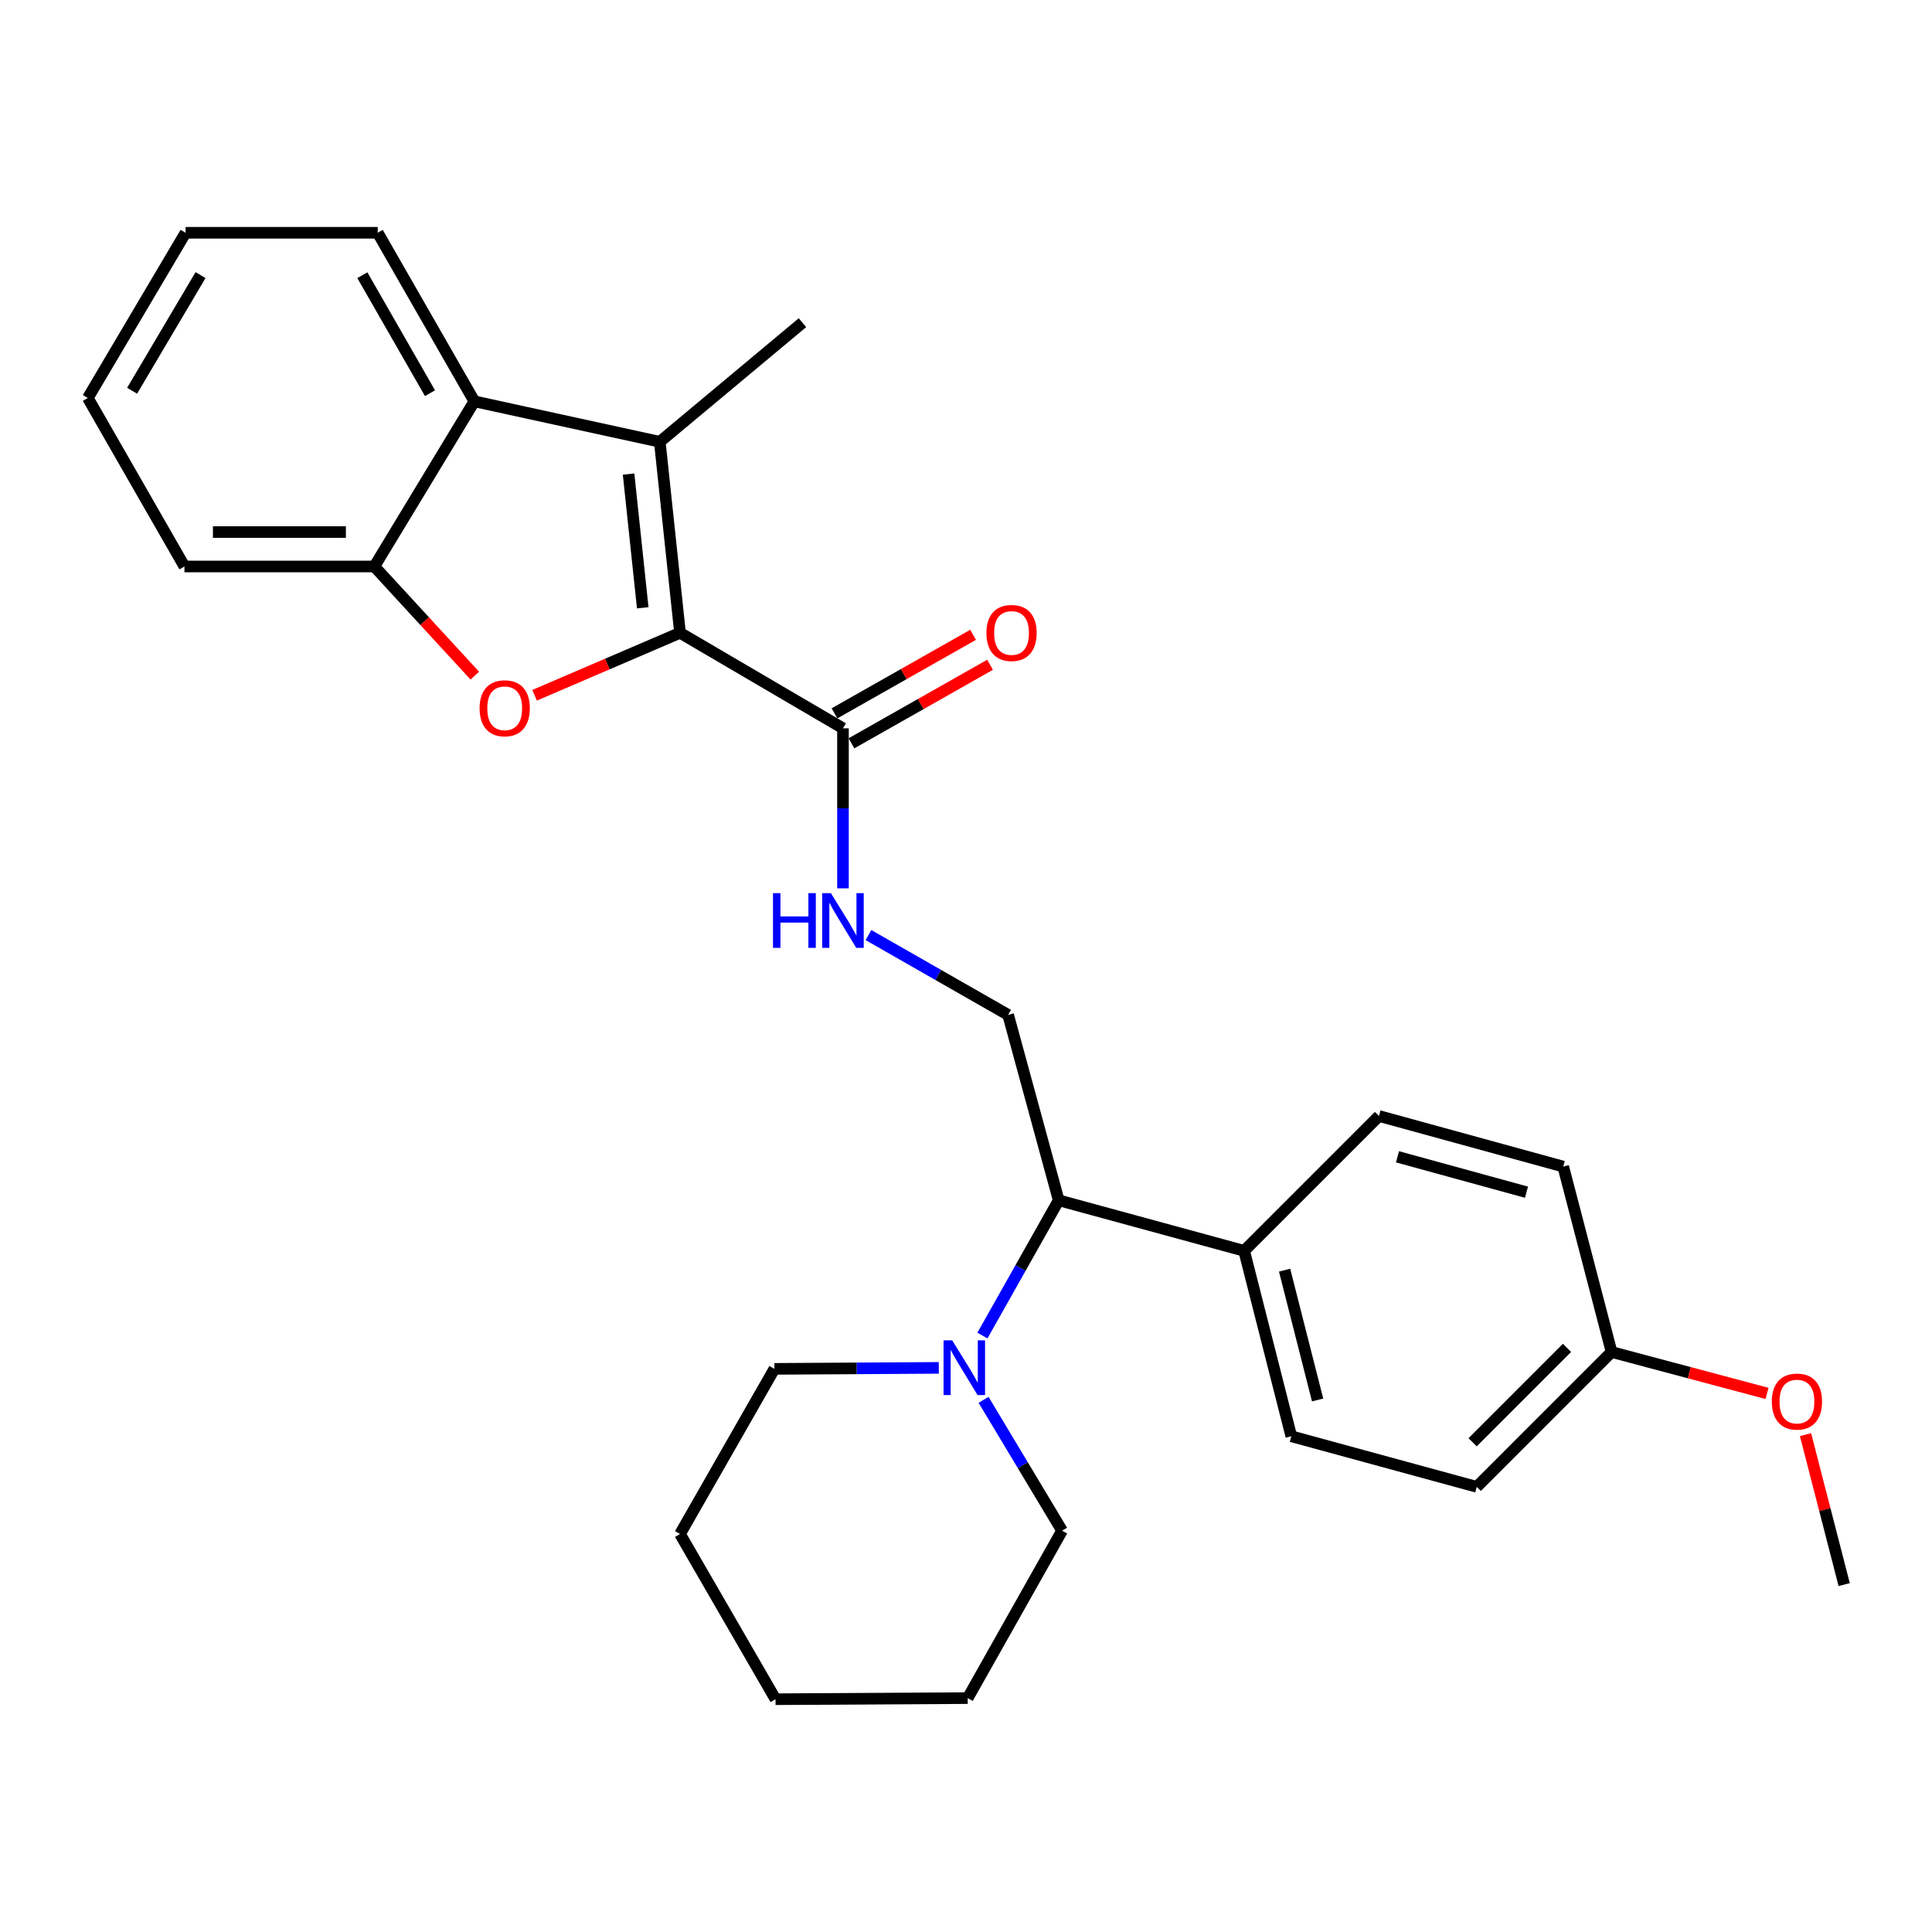<?xml version='1.0' encoding='iso-8859-1'?>
<svg version='1.1' baseProfile='full'
              xmlns='http://www.w3.org/2000/svg'
                      xmlns:rdkit='http://www.rdkit.org/xml'
                      xmlns:xlink='http://www.w3.org/1999/xlink'
                  xml:space='preserve'
width='1000px' height='1000px' viewBox='0 0 1000 1000'>
<!-- END OF HEADER -->
<rect style='opacity:1.0;fill:#FFFFFF;stroke:none' width='1000' height='1000' x='0' y='0'> </rect>
<path class='bond-0' d='M 351.974,327.544 L 314.339,343.71' style='fill:none;fill-rule:evenodd;stroke:#000000;stroke-width:6px;stroke-linecap:butt;stroke-linejoin:miter;stroke-opacity:1' />
<path class='bond-0' d='M 314.339,343.71 L 276.704,359.876' style='fill:none;fill-rule:evenodd;stroke:#FF0000;stroke-width:6px;stroke-linecap:butt;stroke-linejoin:miter;stroke-opacity:1' />
<path class='bond-1' d='M 351.974,327.544 L 341.507,228.675' style='fill:none;fill-rule:evenodd;stroke:#000000;stroke-width:6px;stroke-linecap:butt;stroke-linejoin:miter;stroke-opacity:1' />
<path class='bond-1' d='M 332.678,314.59 L 325.351,245.382' style='fill:none;fill-rule:evenodd;stroke:#000000;stroke-width:6px;stroke-linecap:butt;stroke-linejoin:miter;stroke-opacity:1' />
<path class='bond-3' d='M 351.974,327.544 L 436.325,376.978' style='fill:none;fill-rule:evenodd;stroke:#000000;stroke-width:6px;stroke-linecap:butt;stroke-linejoin:miter;stroke-opacity:1' />
<path class='bond-4' d='M 245.764,349.71 L 219.766,321.461' style='fill:none;fill-rule:evenodd;stroke:#FF0000;stroke-width:6px;stroke-linecap:butt;stroke-linejoin:miter;stroke-opacity:1' />
<path class='bond-4' d='M 219.766,321.461 L 193.768,293.211' style='fill:none;fill-rule:evenodd;stroke:#000000;stroke-width:6px;stroke-linecap:butt;stroke-linejoin:miter;stroke-opacity:1' />
<path class='bond-2' d='M 341.507,228.675 L 245.529,207.731' style='fill:none;fill-rule:evenodd;stroke:#000000;stroke-width:6px;stroke-linecap:butt;stroke-linejoin:miter;stroke-opacity:1' />
<path class='bond-13' d='M 341.507,228.675 L 415.351,167.021' style='fill:none;fill-rule:evenodd;stroke:#000000;stroke-width:6px;stroke-linecap:butt;stroke-linejoin:miter;stroke-opacity:1' />
<path class='bond-19' d='M 245.529,207.731 L 195.511,120.488' style='fill:none;fill-rule:evenodd;stroke:#000000;stroke-width:6px;stroke-linecap:butt;stroke-linejoin:miter;stroke-opacity:1' />
<path class='bond-19' d='M 222.563,203.51 L 187.55,142.44' style='fill:none;fill-rule:evenodd;stroke:#000000;stroke-width:6px;stroke-linecap:butt;stroke-linejoin:miter;stroke-opacity:1' />
<path class='bond-28' d='M 245.529,207.731 L 193.768,293.211' style='fill:none;fill-rule:evenodd;stroke:#000000;stroke-width:6px;stroke-linecap:butt;stroke-linejoin:miter;stroke-opacity:1' />
<path class='bond-6' d='M 436.325,376.978 L 436.325,418.391' style='fill:none;fill-rule:evenodd;stroke:#000000;stroke-width:6px;stroke-linecap:butt;stroke-linejoin:miter;stroke-opacity:1' />
<path class='bond-6' d='M 436.325,418.391 L 436.325,459.804' style='fill:none;fill-rule:evenodd;stroke:#0000FF;stroke-width:6px;stroke-linecap:butt;stroke-linejoin:miter;stroke-opacity:1' />
<path class='bond-10' d='M 440.719,384.732 L 476.587,364.409' style='fill:none;fill-rule:evenodd;stroke:#000000;stroke-width:6px;stroke-linecap:butt;stroke-linejoin:miter;stroke-opacity:1' />
<path class='bond-10' d='M 476.587,364.409 L 512.455,344.085' style='fill:none;fill-rule:evenodd;stroke:#FF0000;stroke-width:6px;stroke-linecap:butt;stroke-linejoin:miter;stroke-opacity:1' />
<path class='bond-10' d='M 431.932,369.224 L 467.8,348.9' style='fill:none;fill-rule:evenodd;stroke:#000000;stroke-width:6px;stroke-linecap:butt;stroke-linejoin:miter;stroke-opacity:1' />
<path class='bond-10' d='M 467.8,348.9 L 503.668,328.576' style='fill:none;fill-rule:evenodd;stroke:#FF0000;stroke-width:6px;stroke-linecap:butt;stroke-linejoin:miter;stroke-opacity:1' />
<path class='bond-21' d='M 193.768,293.211 L 95.473,293.211' style='fill:none;fill-rule:evenodd;stroke:#000000;stroke-width:6px;stroke-linecap:butt;stroke-linejoin:miter;stroke-opacity:1' />
<path class='bond-21' d='M 179.024,275.386 L 110.217,275.386' style='fill:none;fill-rule:evenodd;stroke:#000000;stroke-width:6px;stroke-linecap:butt;stroke-linejoin:miter;stroke-opacity:1' />
<path class='bond-5' d='M 508.505,691.281 L 528.242,656.275' style='fill:none;fill-rule:evenodd;stroke:#0000FF;stroke-width:6px;stroke-linecap:butt;stroke-linejoin:miter;stroke-opacity:1' />
<path class='bond-5' d='M 528.242,656.275 L 547.979,621.269' style='fill:none;fill-rule:evenodd;stroke:#000000;stroke-width:6px;stroke-linecap:butt;stroke-linejoin:miter;stroke-opacity:1' />
<path class='bond-17' d='M 509.092,724.547 L 529.412,758.408' style='fill:none;fill-rule:evenodd;stroke:#0000FF;stroke-width:6px;stroke-linecap:butt;stroke-linejoin:miter;stroke-opacity:1' />
<path class='bond-17' d='M 529.412,758.408 L 549.732,792.269' style='fill:none;fill-rule:evenodd;stroke:#000000;stroke-width:6px;stroke-linecap:butt;stroke-linejoin:miter;stroke-opacity:1' />
<path class='bond-18' d='M 485.921,708.008 L 443.373,708.265' style='fill:none;fill-rule:evenodd;stroke:#0000FF;stroke-width:6px;stroke-linecap:butt;stroke-linejoin:miter;stroke-opacity:1' />
<path class='bond-18' d='M 443.373,708.265 L 400.824,708.522' style='fill:none;fill-rule:evenodd;stroke:#000000;stroke-width:6px;stroke-linecap:butt;stroke-linejoin:miter;stroke-opacity:1' />
<path class='bond-8' d='M 449.527,483.996 L 485.666,504.649' style='fill:none;fill-rule:evenodd;stroke:#0000FF;stroke-width:6px;stroke-linecap:butt;stroke-linejoin:miter;stroke-opacity:1' />
<path class='bond-8' d='M 485.666,504.649 L 521.806,525.301' style='fill:none;fill-rule:evenodd;stroke:#000000;stroke-width:6px;stroke-linecap:butt;stroke-linejoin:miter;stroke-opacity:1' />
<path class='bond-7' d='M 547.979,621.269 L 521.806,525.301' style='fill:none;fill-rule:evenodd;stroke:#000000;stroke-width:6px;stroke-linecap:butt;stroke-linejoin:miter;stroke-opacity:1' />
<path class='bond-9' d='M 547.979,621.269 L 643.966,647.432' style='fill:none;fill-rule:evenodd;stroke:#000000;stroke-width:6px;stroke-linecap:butt;stroke-linejoin:miter;stroke-opacity:1' />
<path class='bond-11' d='M 643.966,647.432 L 668.376,743.409' style='fill:none;fill-rule:evenodd;stroke:#000000;stroke-width:6px;stroke-linecap:butt;stroke-linejoin:miter;stroke-opacity:1' />
<path class='bond-11' d='M 664.902,657.435 L 681.99,724.619' style='fill:none;fill-rule:evenodd;stroke:#000000;stroke-width:6px;stroke-linecap:butt;stroke-linejoin:miter;stroke-opacity:1' />
<path class='bond-12' d='M 643.966,647.432 L 713.751,577.637' style='fill:none;fill-rule:evenodd;stroke:#000000;stroke-width:6px;stroke-linecap:butt;stroke-linejoin:miter;stroke-opacity:1' />
<path class='bond-15' d='M 668.376,743.409 L 764.363,769.592' style='fill:none;fill-rule:evenodd;stroke:#000000;stroke-width:6px;stroke-linecap:butt;stroke-linejoin:miter;stroke-opacity:1' />
<path class='bond-16' d='M 713.751,577.637 L 809.124,603.82' style='fill:none;fill-rule:evenodd;stroke:#000000;stroke-width:6px;stroke-linecap:butt;stroke-linejoin:miter;stroke-opacity:1' />
<path class='bond-16' d='M 723.338,598.754 L 790.099,617.082' style='fill:none;fill-rule:evenodd;stroke:#000000;stroke-width:6px;stroke-linecap:butt;stroke-linejoin:miter;stroke-opacity:1' />
<path class='bond-14' d='M 834.148,699.788 L 809.124,603.82' style='fill:none;fill-rule:evenodd;stroke:#000000;stroke-width:6px;stroke-linecap:butt;stroke-linejoin:miter;stroke-opacity:1' />
<path class='bond-20' d='M 834.148,699.788 L 874.381,710.513' style='fill:none;fill-rule:evenodd;stroke:#000000;stroke-width:6px;stroke-linecap:butt;stroke-linejoin:miter;stroke-opacity:1' />
<path class='bond-20' d='M 874.381,710.513 L 914.613,721.239' style='fill:none;fill-rule:evenodd;stroke:#FF0000;stroke-width:6px;stroke-linecap:butt;stroke-linejoin:miter;stroke-opacity:1' />
<path class='bond-30' d='M 834.148,699.788 L 764.363,769.592' style='fill:none;fill-rule:evenodd;stroke:#000000;stroke-width:6px;stroke-linecap:butt;stroke-linejoin:miter;stroke-opacity:1' />
<path class='bond-30' d='M 811.074,697.656 L 762.225,746.519' style='fill:none;fill-rule:evenodd;stroke:#000000;stroke-width:6px;stroke-linecap:butt;stroke-linejoin:miter;stroke-opacity:1' />
<path class='bond-24' d='M 549.732,792.269 L 500.881,878.938' style='fill:none;fill-rule:evenodd;stroke:#000000;stroke-width:6px;stroke-linecap:butt;stroke-linejoin:miter;stroke-opacity:1' />
<path class='bond-23' d='M 400.824,708.522 L 351.974,794.002' style='fill:none;fill-rule:evenodd;stroke:#000000;stroke-width:6px;stroke-linecap:butt;stroke-linejoin:miter;stroke-opacity:1' />
<path class='bond-25' d='M 195.511,120.488 L 96.048,120.488' style='fill:none;fill-rule:evenodd;stroke:#000000;stroke-width:6px;stroke-linecap:butt;stroke-linejoin:miter;stroke-opacity:1' />
<path class='bond-22' d='M 934.533,742.574 L 944.539,781.38' style='fill:none;fill-rule:evenodd;stroke:#FF0000;stroke-width:6px;stroke-linecap:butt;stroke-linejoin:miter;stroke-opacity:1' />
<path class='bond-22' d='M 944.539,781.38 L 954.545,820.185' style='fill:none;fill-rule:evenodd;stroke:#000000;stroke-width:6px;stroke-linecap:butt;stroke-linejoin:miter;stroke-opacity:1' />
<path class='bond-26' d='M 95.473,293.211 L 45.455,205.998' style='fill:none;fill-rule:evenodd;stroke:#000000;stroke-width:6px;stroke-linecap:butt;stroke-linejoin:miter;stroke-opacity:1' />
<path class='bond-27' d='M 351.974,794.002 L 401.408,879.512' style='fill:none;fill-rule:evenodd;stroke:#000000;stroke-width:6px;stroke-linecap:butt;stroke-linejoin:miter;stroke-opacity:1' />
<path class='bond-31' d='M 500.881,878.938 L 401.408,879.512' style='fill:none;fill-rule:evenodd;stroke:#000000;stroke-width:6px;stroke-linecap:butt;stroke-linejoin:miter;stroke-opacity:1' />
<path class='bond-29' d='M 96.048,120.488 L 45.455,205.998' style='fill:none;fill-rule:evenodd;stroke:#000000;stroke-width:6px;stroke-linecap:butt;stroke-linejoin:miter;stroke-opacity:1' />
<path class='bond-29' d='M 103.8,142.391 L 68.384,202.248' style='fill:none;fill-rule:evenodd;stroke:#000000;stroke-width:6px;stroke-linecap:butt;stroke-linejoin:miter;stroke-opacity:1' />
<path  class='atom-1' d='M 248.235 366.601
Q 248.235 359.801, 251.595 356.001
Q 254.955 352.201, 261.235 352.201
Q 267.515 352.201, 270.875 356.001
Q 274.235 359.801, 274.235 366.601
Q 274.235 373.481, 270.835 377.401
Q 267.435 381.281, 261.235 381.281
Q 254.995 381.281, 251.595 377.401
Q 248.235 373.521, 248.235 366.601
M 261.235 378.081
Q 265.555 378.081, 267.875 375.201
Q 270.235 372.281, 270.235 366.601
Q 270.235 361.041, 267.875 358.241
Q 265.555 355.401, 261.235 355.401
Q 256.915 355.401, 254.555 358.201
Q 252.235 361.001, 252.235 366.601
Q 252.235 372.321, 254.555 375.201
Q 256.915 378.081, 261.235 378.081
' fill='#FF0000'/>
<path  class='atom-6' d='M 492.859 693.768
L 502.139 708.768
Q 503.059 710.248, 504.539 712.928
Q 506.019 715.608, 506.099 715.768
L 506.099 693.768
L 509.859 693.768
L 509.859 722.088
L 505.979 722.088
L 496.019 705.688
Q 494.859 703.768, 493.619 701.568
Q 492.419 699.368, 492.059 698.688
L 492.059 722.088
L 488.379 722.088
L 488.379 693.768
L 492.859 693.768
' fill='#0000FF'/>
<path  class='atom-7' d='M 400.105 462.291
L 403.945 462.291
L 403.945 474.331
L 418.425 474.331
L 418.425 462.291
L 422.265 462.291
L 422.265 490.611
L 418.425 490.611
L 418.425 477.531
L 403.945 477.531
L 403.945 490.611
L 400.105 490.611
L 400.105 462.291
' fill='#0000FF'/>
<path  class='atom-7' d='M 430.065 462.291
L 439.345 477.291
Q 440.265 478.771, 441.745 481.451
Q 443.225 484.131, 443.305 484.291
L 443.305 462.291
L 447.065 462.291
L 447.065 490.611
L 443.185 490.611
L 433.225 474.211
Q 432.065 472.291, 430.825 470.091
Q 429.625 467.891, 429.265 467.211
L 429.265 490.611
L 425.585 490.611
L 425.585 462.291
L 430.065 462.291
' fill='#0000FF'/>
<path  class='atom-11' d='M 510.569 327.624
Q 510.569 320.824, 513.929 317.024
Q 517.289 313.224, 523.569 313.224
Q 529.849 313.224, 533.209 317.024
Q 536.569 320.824, 536.569 327.624
Q 536.569 334.504, 533.169 338.424
Q 529.769 342.304, 523.569 342.304
Q 517.329 342.304, 513.929 338.424
Q 510.569 334.544, 510.569 327.624
M 523.569 339.104
Q 527.889 339.104, 530.209 336.224
Q 532.569 333.304, 532.569 327.624
Q 532.569 322.064, 530.209 319.264
Q 527.889 316.424, 523.569 316.424
Q 519.249 316.424, 516.889 319.224
Q 514.569 322.024, 514.569 327.624
Q 514.569 333.344, 516.889 336.224
Q 519.249 339.104, 523.569 339.104
' fill='#FF0000'/>
<path  class='atom-21' d='M 917.096 725.446
Q 917.096 718.646, 920.456 714.846
Q 923.816 711.046, 930.096 711.046
Q 936.376 711.046, 939.736 714.846
Q 943.096 718.646, 943.096 725.446
Q 943.096 732.326, 939.696 736.246
Q 936.296 740.126, 930.096 740.126
Q 923.856 740.126, 920.456 736.246
Q 917.096 732.366, 917.096 725.446
M 930.096 736.926
Q 934.416 736.926, 936.736 734.046
Q 939.096 731.126, 939.096 725.446
Q 939.096 719.886, 936.736 717.086
Q 934.416 714.246, 930.096 714.246
Q 925.776 714.246, 923.416 717.046
Q 921.096 719.846, 921.096 725.446
Q 921.096 731.166, 923.416 734.046
Q 925.776 736.926, 930.096 736.926
' fill='#FF0000'/>
</svg>
